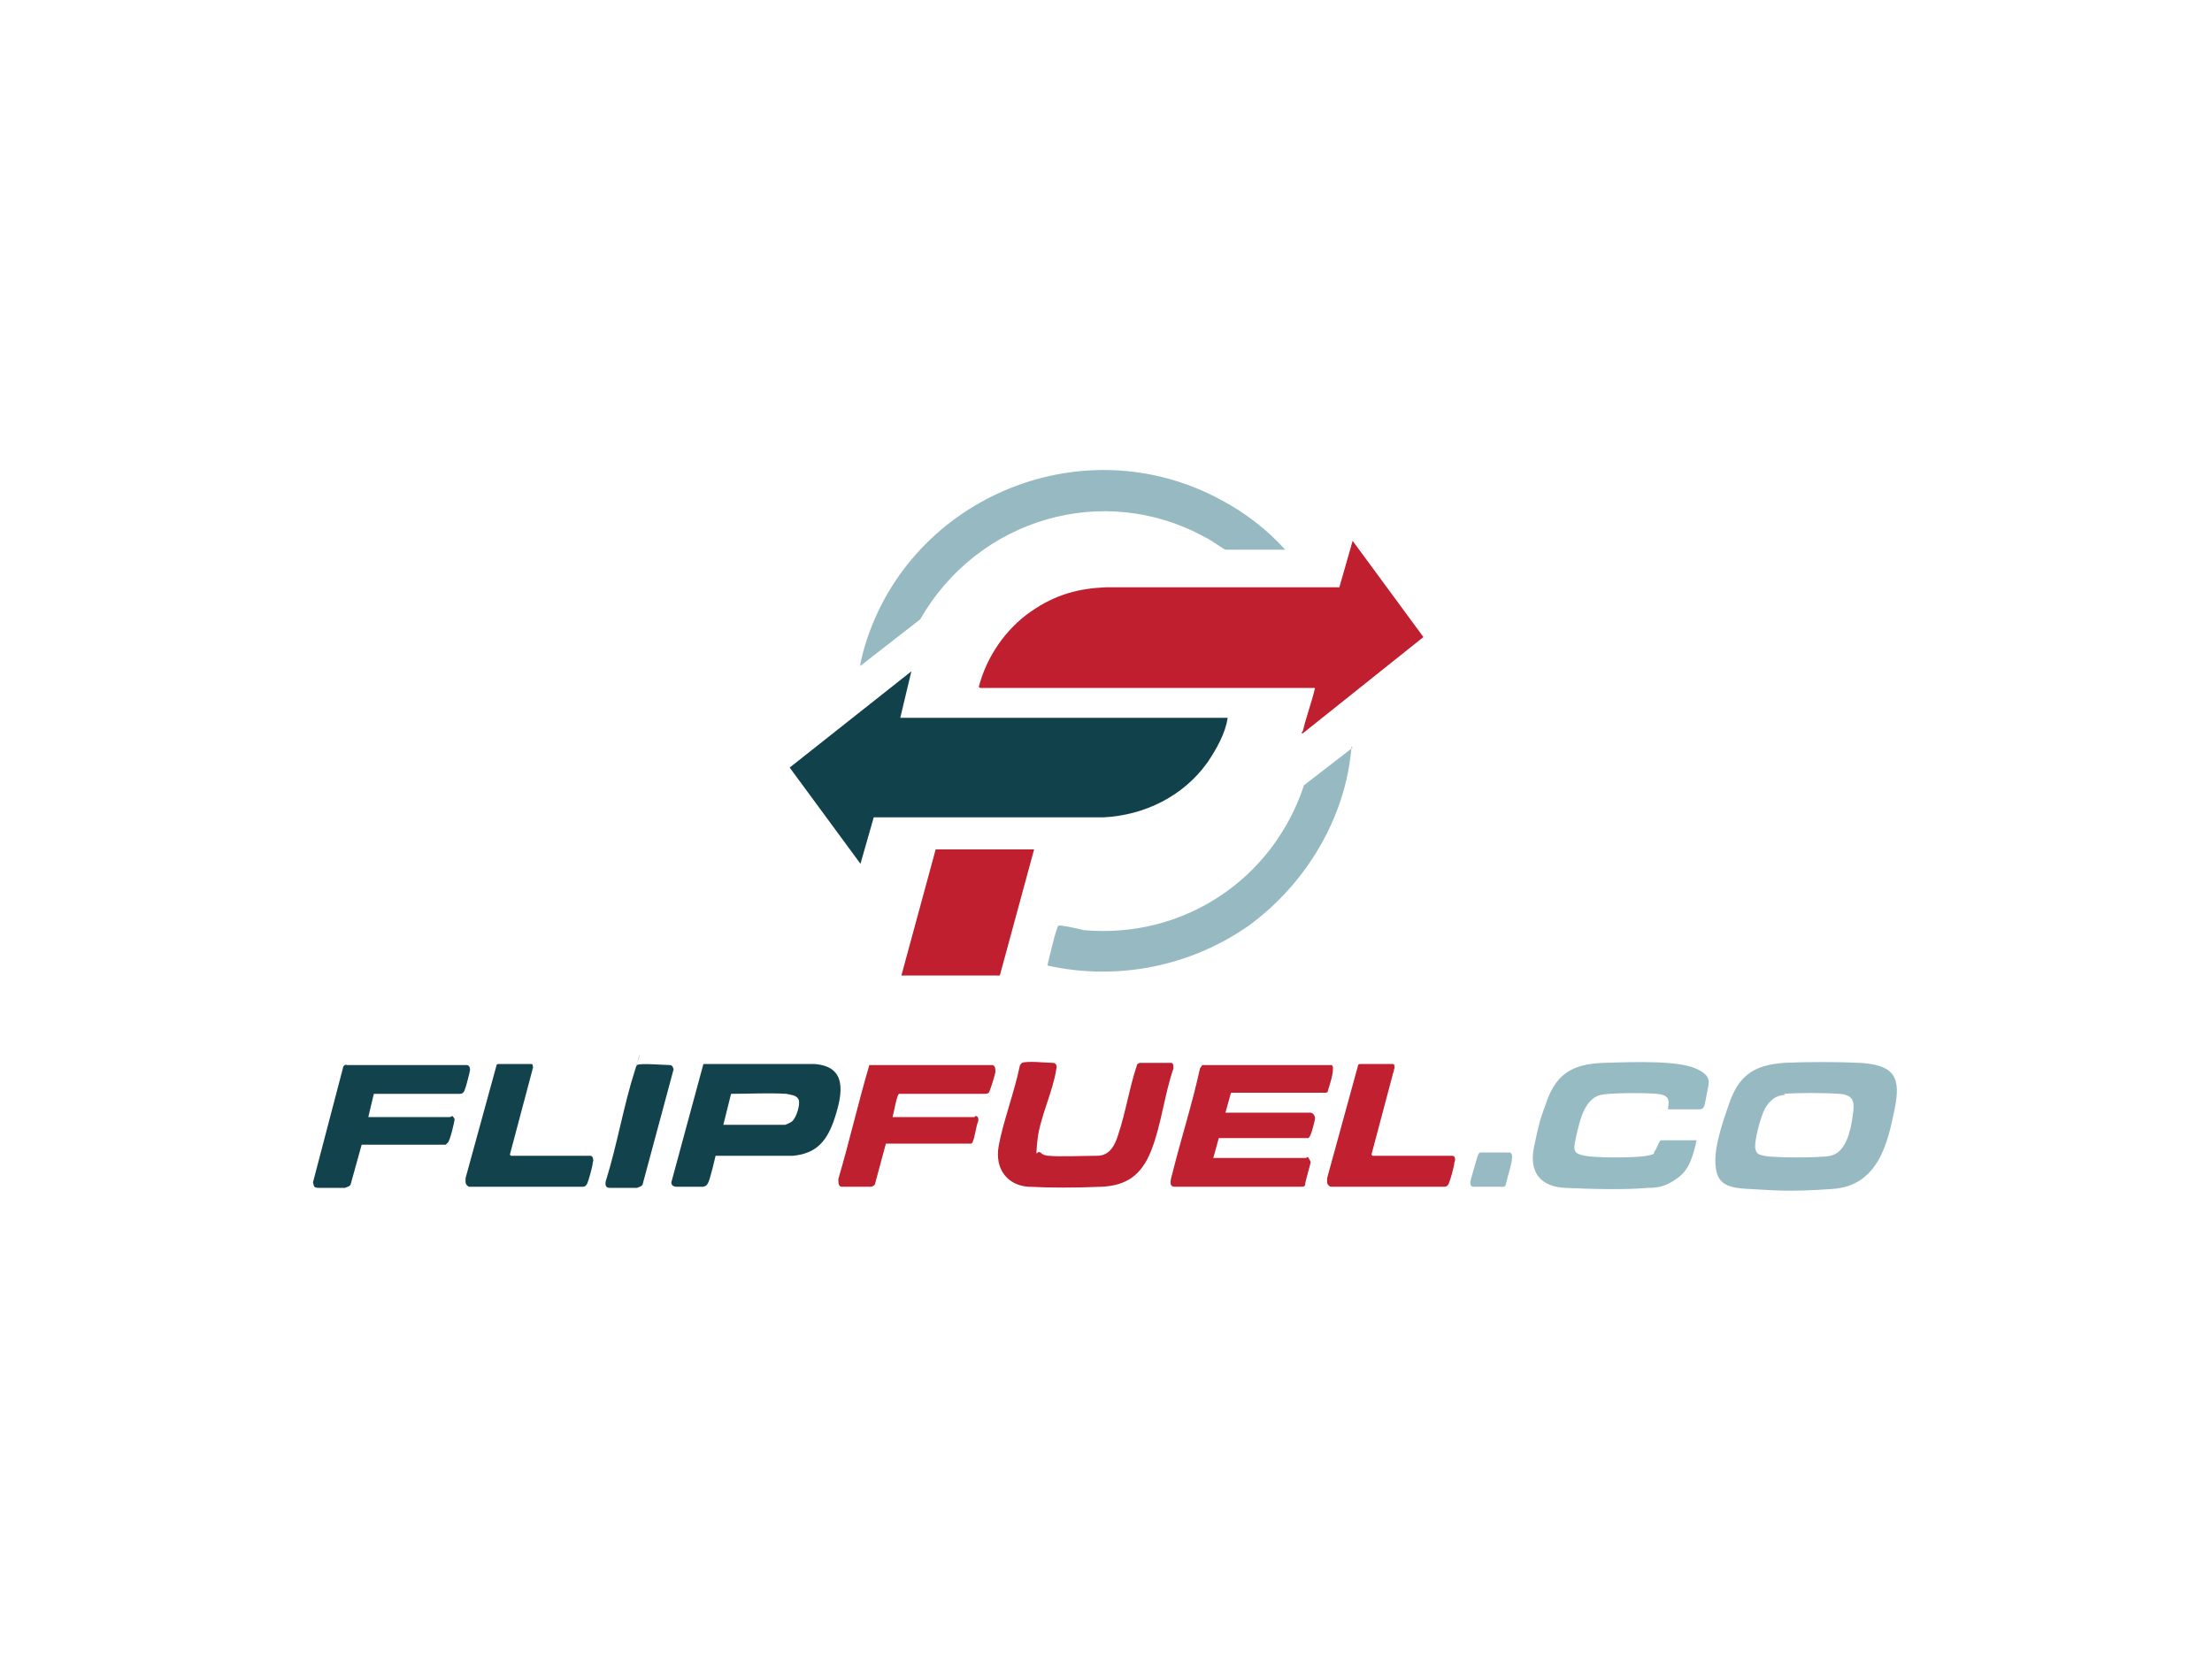 <?xml version="1.0" encoding="UTF-8"?>
<svg id="Layer_1" xmlns="http://www.w3.org/2000/svg" version="1.1" viewBox="0 0 200 150">
  <!-- Generator: Adobe Illustrator 29.1.0, SVG Export Plug-In . SVG Version: 2.1.0 Build 142)  -->
  <defs>
    <style>
      .st0 {
        fill: none;
      }

      .st1 {
        fill: #c02030;
      }

      .st2 {
        fill: #97bac2;
      }

      .st3 {
        fill: #97bbc2;
      }

      .st4 {
        fill: #11424b;
      }

      .st5 {
        fill: #bf2030;
      }

      .st6 {
        fill: #98bbc3;
      }

      .st7 {
        fill: #12424b;
      }

      .st8 {
        fill: #c02131;
      }

      .st9 {
        fill: #bf1f2f;
      }

      .st10 {
        fill: #12434c;
      }
    </style>
  </defs>
  <rect class="st0" x="-341.1" y="-184.1" width="520.2" height="98.2"/>
  <g>
    <path class="st9" d="M88.5,62.1c.7-2.7,2.4-5.2,4.7-6.8s4.4-2.1,6.8-2.2h21.1s1.2-4.2,1.2-4.2l6.4,8.7-10.9,8.7c-.2,0-.1-.1,0-.2.3-1.3.8-2.6,1.1-3.9h-30.3Z"/>
    <path class="st4" d="M81.3,64.9h29.7c-.2,1.4-1,2.8-1.8,4-2.2,3.1-5.7,4.8-9.4,5h-20.8s-1.2,4.2-1.2,4.2l-6.4-8.7,11-8.7-1,4.2Z"/>
    <path class="st2" d="M116.3,49.7h-5.5c-.1,0-1.5-1-1.8-1.1-9.2-5.1-20.6-1.7-25.8,7.4l-5.4,4.2c-.1,0,.2-1,.2-1.1,3.7-13.9,19.7-20.8,32.4-13.9,2.1,1.1,4.2,2.7,5.8,4.5Z"/>
    <path class="st2" d="M122.2,67.5c-.5,6.4-4.1,12.4-9.3,16.2-5.3,3.7-11.9,5-18.2,3.6.1-.4.8-3.5,1-3.6s1.9.3,2.3.4c9,.8,17.1-4.6,19.9-13.1l4.4-3.4Z"/>
    <path class="st2" d="M161.2,96.1c2.1-.1,5-.1,7,0,3.1.2,3.7,1.3,3.1,4.2s-1.4,6.9-5.6,7.2-5.4.1-7.6,0-2.9-.6-3-2.3.8-4.1,1.2-5.3c.9-2.7,2.3-3.6,5-3.8ZM161.4,99c-.8,0-1.4.5-1.8,1.2s-1,3-.9,3.6.4.6.8.7c.9.2,5.1.2,6,0,1.4-.3,1.8-2.2,2-3.5s.2-2-1.2-2.1-3.8-.1-5,0Z"/>
    <path class="st8" d="M118.2,104.6c.1,0,.3.4.3.5s-.5,1.8-.5,2-.2.2-.4.2h-11.4c-.6,0-.3-.8-.2-1.2.8-3.2,1.8-6.3,2.5-9.5l.2-.3h11.7c.2.1.1.5.1.6,0,.3-.3,1.3-.4,1.6s0,.2-.2.3h-8.6s-.5,1.8-.5,1.8h7.7c.2,0,.4.3.4.5s-.3,1.3-.4,1.5-.1.2-.2.3h-8.1c0,0-.5,1.8-.5,1.8h8.4Z"/>
    <path class="st3" d="M150.8,100.3c.2-1,0-1.3-1-1.4s-4.2-.1-5.1.1c-1.5.4-1.9,2.5-2.2,3.8s-.2,1.5.8,1.7,4.6.2,5.6,0,.5-.2.7-.4.4-1,.6-1h3.2c-.3,1.3-.6,2.6-1.7,3.4s-1.8.9-2.7.9c-2.1.2-5.4.1-7.5,0s-3.3-1.3-2.8-3.7.6-2.6,1-3.7c.9-2.8,2.3-3.8,5.3-3.9s6.7-.2,8.3.5,1.2,1.3,1,2.4-.2,1.3-.7,1.3h-3Z"/>
    <polygon class="st9" points="93.5 76.8 90.4 88.2 81.5 88.2 84.6 76.8 93.5 76.8"/>
    <path class="st7" d="M64.7,104.5c0,0-.5,2.2-.7,2.5s-.2.2-.4.3c-.5,0-2,0-2.4,0s-.5-.2-.5-.4l2.9-10.7h10c3,.2,2.6,2.6,1.9,4.8s-1.7,3.3-3.8,3.5h-7ZM65.4,101.7h5.6c0,0,.5-.2.6-.3.4-.3.8-1.6.6-2s-.7-.4-1.1-.5c-1.6-.1-3.4,0-5,0l-.7,2.8Z"/>
    <path class="st5" d="M94.1,104.2c.1.2.5.3.7.3,1,.1,3.3,0,4.4,0s1.6-.9,1.9-1.9c.7-2.1,1-4.2,1.7-6.3,0-.1.2-.2.3-.2.3,0,2.6,0,2.8,0s.2.3.2.5c-.8,2.3-1.1,5.1-2,7.4s-2.3,3.2-4.5,3.3-4.8.1-6.6,0-3.1-1.5-2.7-3.7,1.4-4.8,1.9-7.2c0-.1.1-.2.2-.3.5-.2,2.2,0,2.8,0,.3,0,.4.3.3.6-.3,2-1.5,4.4-1.7,6.4s0,.8.2,1.1Z"/>
    <path class="st7" d="M40.9,100.9s.2.2.2.3c0,.2-.4,1.9-.6,2.1s-.1.1-.2.2h-7.6s-1,3.6-1,3.6c-.1.2-.3.2-.5.3-.5,0-1.9,0-2.4,0s-.4-.2-.5-.5l2.7-10.3c0-.2.2-.4.4-.3h10.8c.2,0,.3.2.3.4s-.4,1.7-.5,1.9-.2.3-.4.3h-7.8s-.5,2.1-.5,2.1h7.4Z"/>
    <path class="st5" d="M88.2,100.9c.3,0,.3.4.2.6s-.3,1.4-.4,1.6,0,.2-.2.3h-7.7c0,0-1,3.7-1,3.7-.1.1-.2.2-.4.2-.4,0-2.3,0-2.6,0s-.3-.4-.3-.7c1-3.4,1.8-6.9,2.8-10.3h.3c0,0,10.8,0,10.8,0,.3,0,.3.4.3.6s-.5,1.8-.6,1.9-.3.1-.4.1h-7.7c-.2,0-.5,1.8-.6,2.1h7.4Z"/>
    <path class="st1" d="M124.1,104.5h7.2c.3,0,.3.4.2.6,0,.3-.4,1.7-.5,1.9s-.2.3-.4.3h-10.3c-.4-.2-.3-.5-.3-.8l2.8-10.2c0-.1.2-.1.3-.1.6,0,1.9,0,2.5,0s.4,0,.5.3l-2.1,7.9Z"/>
    <path class="st10" d="M46.2,104.5h7.2c.2,0,.3.4.2.6,0,.3-.4,1.7-.5,1.9s-.2.3-.4.3h-10.3c-.4-.2-.3-.5-.3-.8l2.8-10.2c0-.1.2-.1.3-.1.6,0,1.9,0,2.5,0s.4,0,.5.3l-2.1,7.9Z"/>
    <path class="st10" d="M57.6,96.3c.2-.2,2.5,0,3,0,.2,0,.3.3.3.4l-2.8,10.4c-.1.2-.3.2-.5.3-.4,0-2.1,0-2.5,0s-.4-.4-.3-.7c1-3.2,1.6-6.8,2.6-9.9s0-.3.2-.4Z"/>
    <path class="st6" d="M133.9,104.2c.2,0,2.5,0,2.6,0,.3.1.2.4.2.6,0,.4-.4,1.6-.5,2.1s-.2.4-.6.4-2.1,0-2.4,0-.3-.4-.2-.7.6-2.2.7-2.3.1-.1.2-.1Z"/>
  </g>
</svg>
